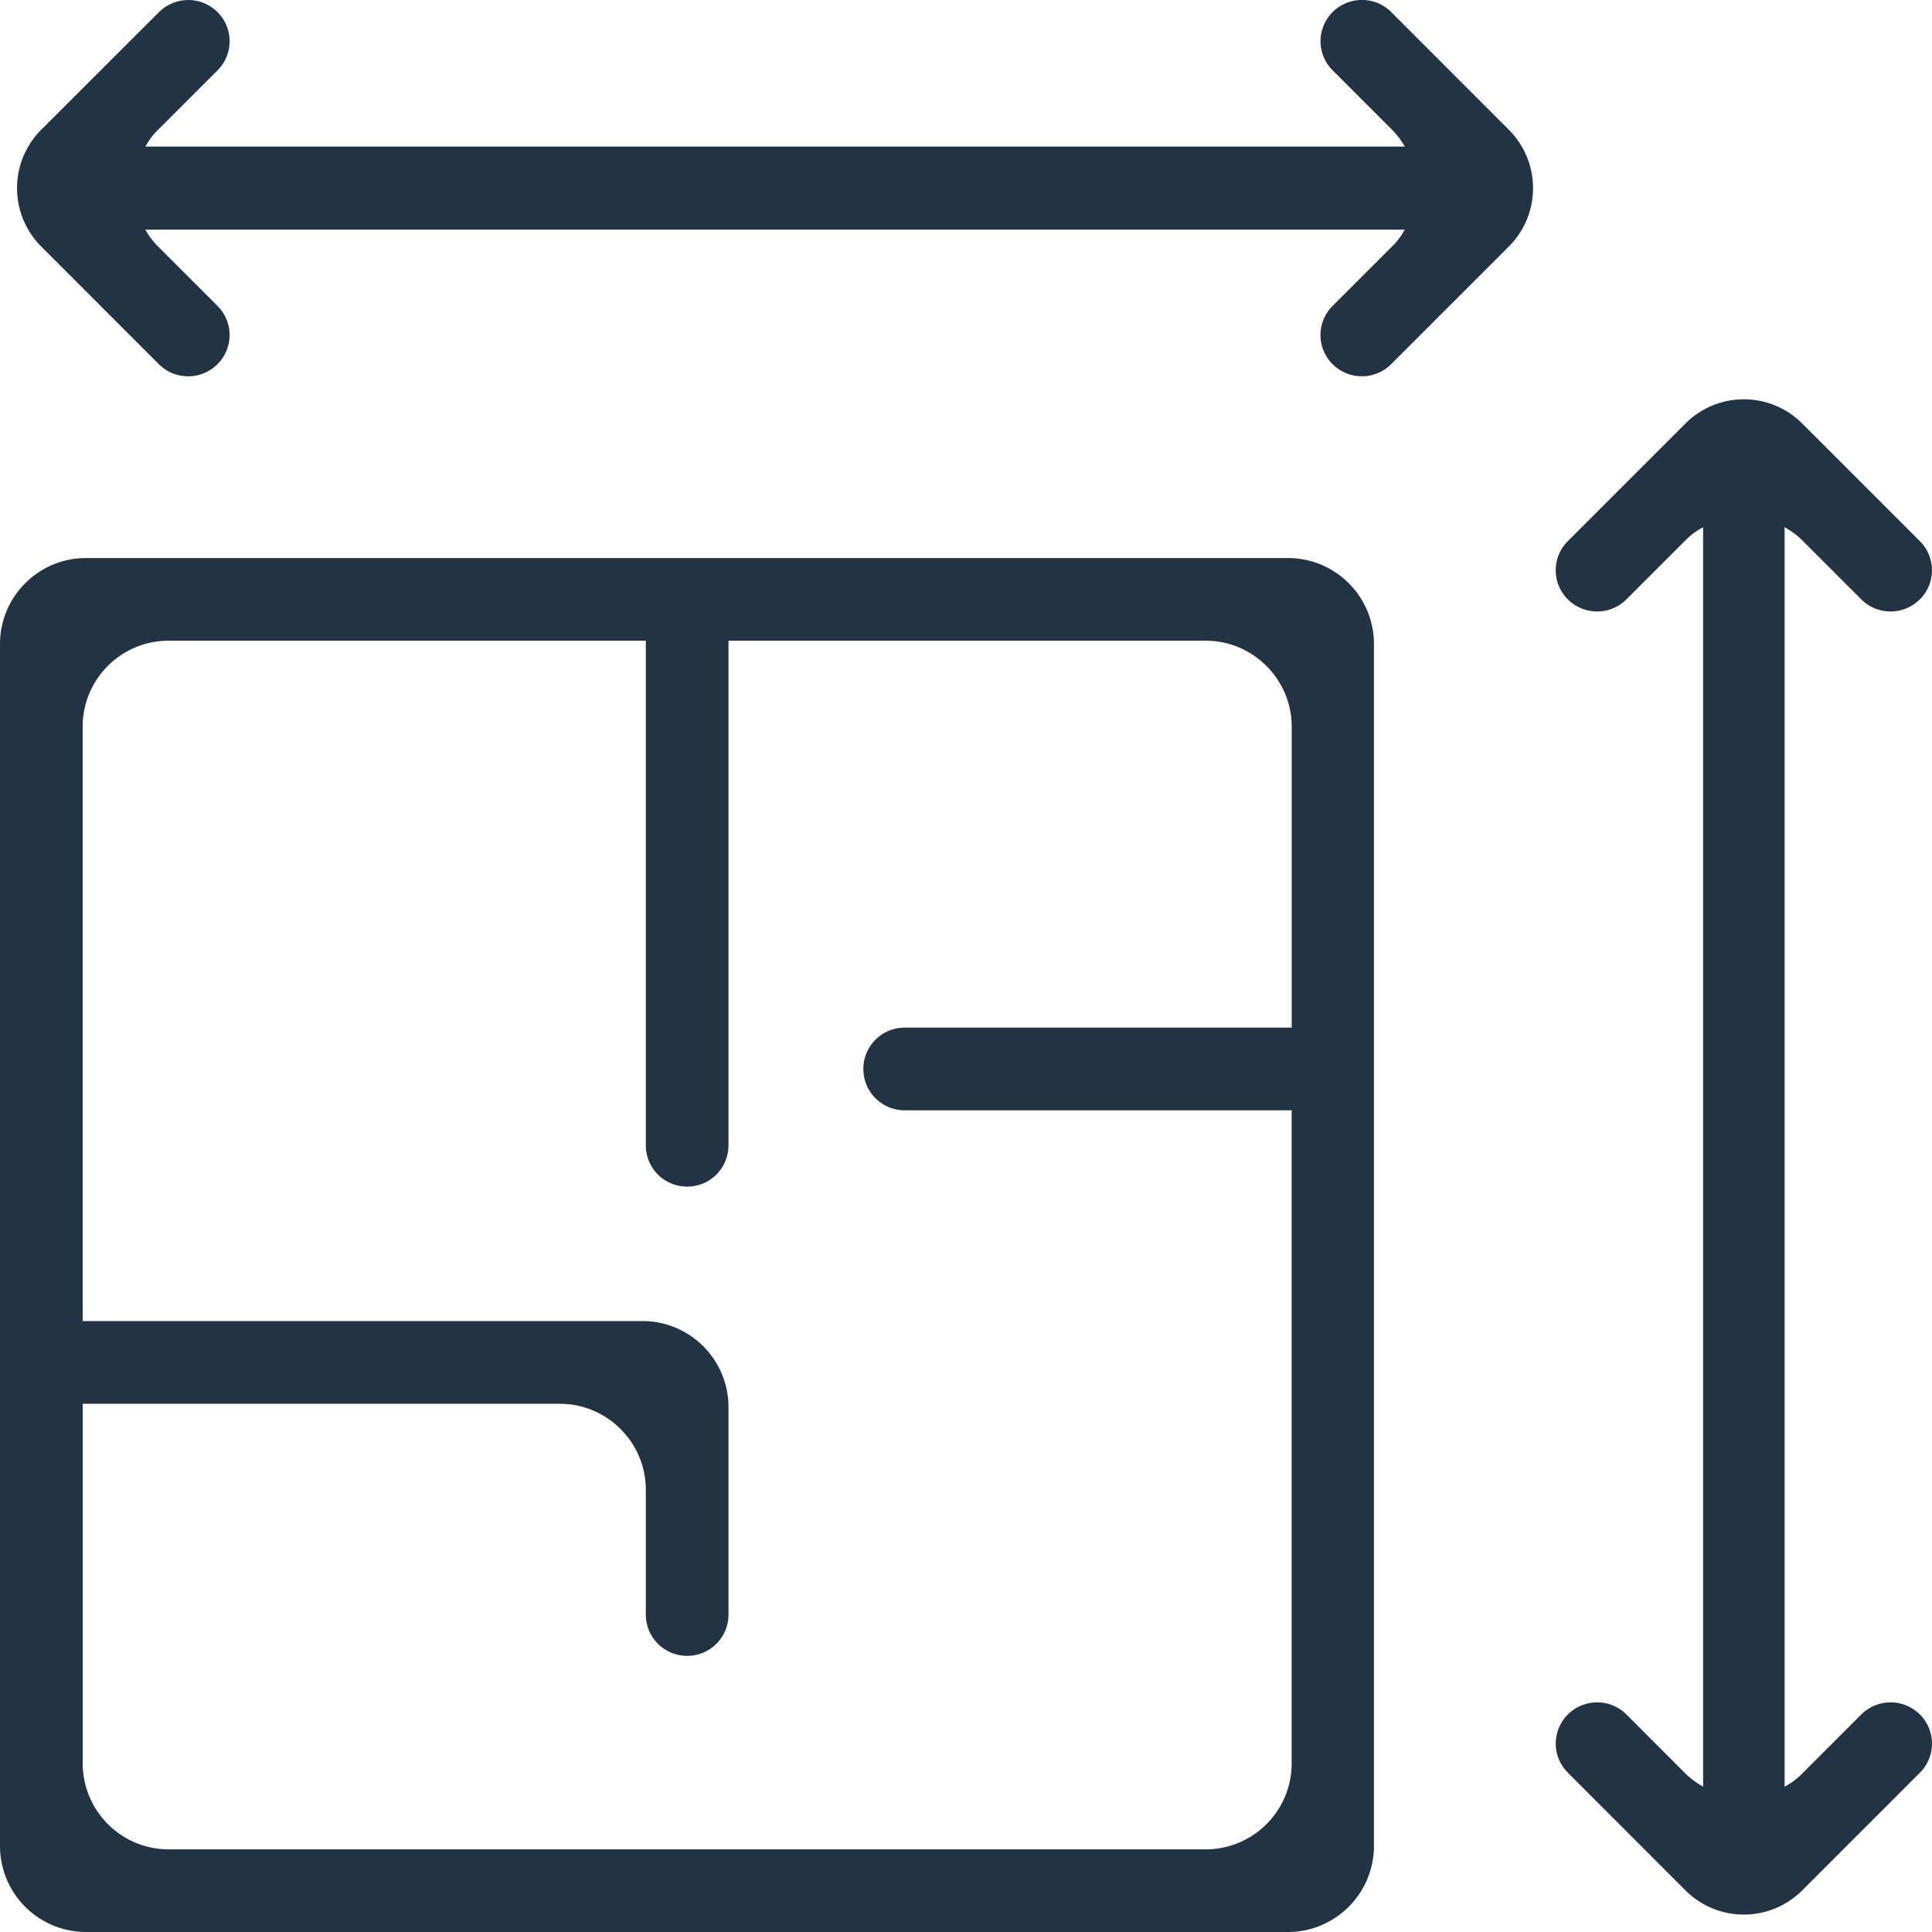 <svg viewBox="0 0 32 32" xmlns="http://www.w3.org/2000/svg"><path d="M23.044.2a.687.687 0 0 0-.971 0 .68.68 0 0 0 0 .965l.983.983c.087.088.156.18.212.28H2.408c.056-.1.125-.199.212-.28l.983-.983a.68.68 0 0 0 0-.964.687.687 0 0 0-.97 0L.684 2.148a1.367 1.367 0 0 0 0 1.936l1.947 1.948a.687.687 0 0 0 .971 0 .68.68 0 0 0 0-.965l-.983-.983a1.276 1.276 0 0 1-.212-.28h20.86c-.056.1-.125.199-.212.28l-.983.983a.68.68 0 0 0 0 .965.687.687 0 0 0 .97 0l1.948-1.948c.536-.535.536-1.4 0-1.936L23.044.201Zm7.784 28.197-.983.984c-.087.087-.18.155-.286.211V8.732c.1.057.199.125.286.212l.983.983a.687.687 0 0 0 .971 0 .68.68 0 0 0 0-.964l-1.948-1.948a1.367 1.367 0 0 0-1.935 0l-1.948 1.948a.68.68 0 0 0 0 .964.687.687 0 0 0 .971 0l.983-.983c.087-.087.18-.155.287-.211v20.859a1.31 1.31 0 0 1-.287-.211l-.983-.984a.687.687 0 0 0-.97 0 .68.68 0 0 0 0 .965l1.947 1.948c.535.535 1.4.535 1.935 0l1.948-1.948a.68.68 0 0 0 0-.965.687.687 0 0 0-.97 0ZM1.425 9.243h19.907c.784 0 1.425.634 1.425 1.425v19.907c0 .784-.64 1.425-1.425 1.425H1.425A1.425 1.425 0 0 1 0 30.575V10.668c0-.784.635-1.425 1.425-1.425Zm1.37 21.388h17.174c.785 0 1.425-.635 1.425-1.425V18.39h-6.41a.683.683 0 0 1-.684-.684c0-.38.305-.685.685-.685h6.41v-4.984c0-.784-.641-1.425-1.425-1.425h-7.904v8.357c0 .38-.305.685-.684.685a.683.683 0 0 1-.685-.685v-8.357H2.794c-.784 0-1.425.634-1.425 1.425v9.844h9.272c.784 0 1.425.635 1.425 1.426v3.435c0 .38-.305.684-.684.684a.683.683 0 0 1-.685-.684v-2.066c0-.784-.64-1.425-1.425-1.425H1.37v5.955c0 .784.635 1.425 1.425 1.425Z" fill="#234"/></svg>
